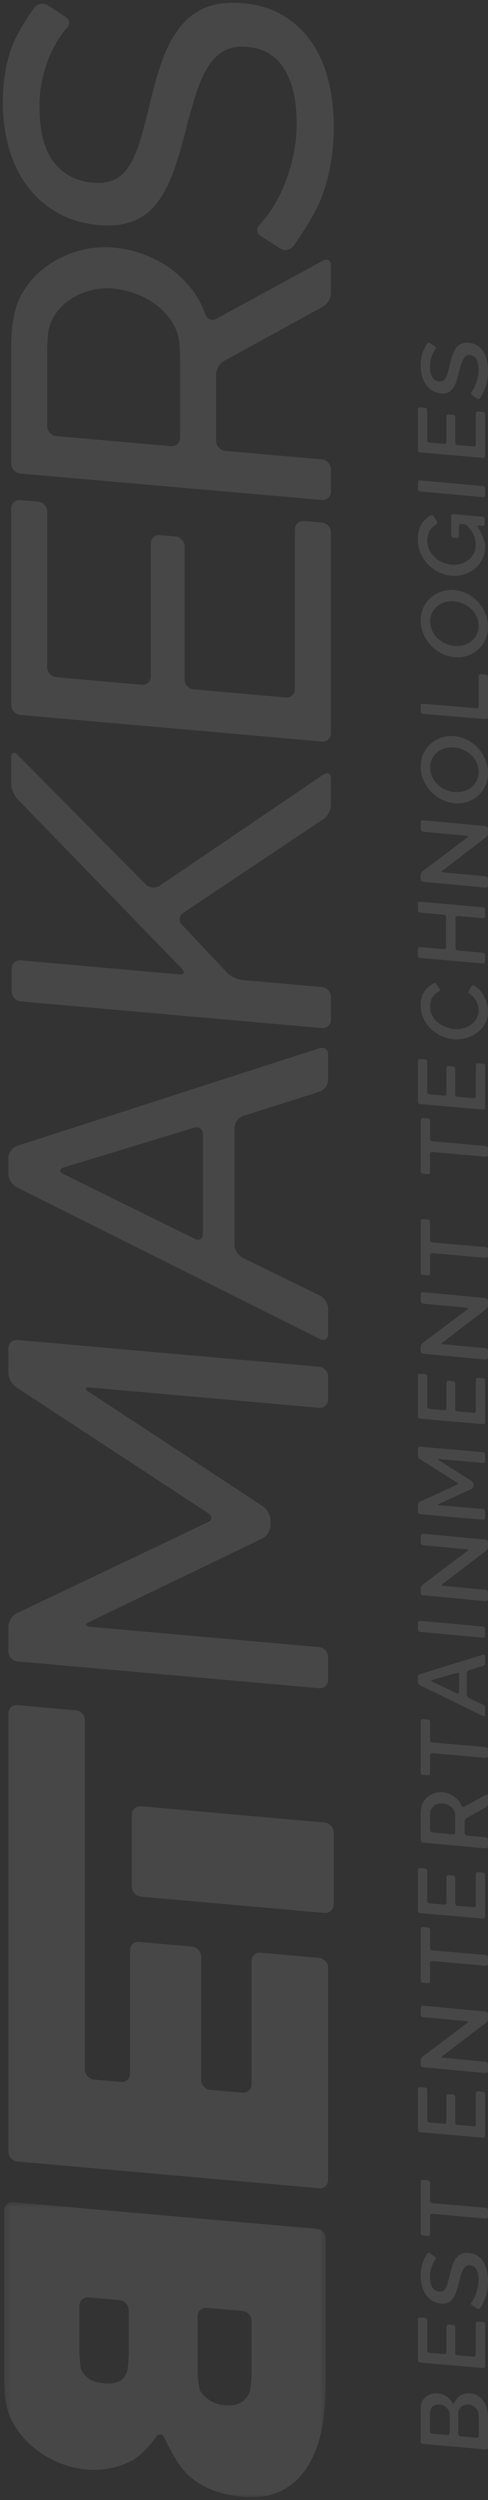 <?xml version="1.0" encoding="UTF-8"?>
<svg width="87px" height="445px" viewBox="0 0 87 445" version="1.1" xmlns="http://www.w3.org/2000/svg" xmlns:xlink="http://www.w3.org/1999/xlink">
    <rect x="0" y="0" width="87" height="445" fill="#333333" stroke="none"/>
    <!-- Generator: sketchtool 56.3 (101010) - https://sketch.com -->
    <title>3C64E7F8-78DF-4B82-A536-10CBC610C5F8</title>
    <desc>Created with sketchtool.</desc>
    <defs>
        <polygon id="path-1" points="0 0.24 52.527 0.24 52.527 57.592 0 57.592"></polygon>
    </defs>
    <g id="Page-1" stroke="none" stroke-width="1" fill="none" fill-rule="evenodd" opacity="0.1">
        <g id="Home" transform="translate(-119, -2125)">
            <g id="services_we_provide" transform="translate(119, 1467)">
                <g id="logo_gray" transform="translate(0, 658)">
                    <g transform="translate(43.5, 222.5) rotate(-90) translate(-43.5, -222.5) translate(-179, 179)">
                        <path d="M195.904,58.5 C195.006,58.5 194.335,57.776 194.414,56.893 L198.033,16.032 C198.111,15.149 197.777,15.035 197.289,15.778 L176.887,46.871 C176.399,47.616 175.265,48.223 174.366,48.223 L173.487,48.223 C172.588,48.223 171.538,47.569 171.153,46.768 L156.285,15.881 C155.899,15.08 155.519,15.149 155.443,16.032 L151.822,56.893 C151.743,57.776 150.945,58.5 150.047,58.5 L145.996,58.5 C145.099,58.5 144.428,57.776 144.506,56.893 L149.271,3.105 C149.349,2.222 150.148,1.5 151.046,1.5 L155.503,1.5 C156.402,1.5 157.447,2.155 157.83,2.957 L174.052,37.051 C174.434,37.853 175.145,37.901 175.633,37.156 L198.108,2.852 C198.596,2.109 199.729,1.5 200.627,1.5 L205.004,1.5 C205.901,1.5 206.572,2.222 206.494,3.105 L201.73,56.893 C201.651,57.776 200.854,58.5 199.954,58.5 L195.904,58.5 Z" id="Fill-1" fill="#FEFEFE"></path>
                        <path d="M243.132,36.182 C244.022,36.182 244.539,35.488 244.282,34.638 L237.211,11.392 C236.954,10.545 236.421,10.5 236.028,11.297 L224.493,34.733 C224.102,35.53 224.511,36.182 225.402,36.182 L243.132,36.182 Z M233.69,2.943 C234.087,2.148 235.14,1.5 236.03,1.5 L238.921,1.5 C239.812,1.5 240.764,2.191 241.035,3.036 L258.427,56.964 C258.698,57.809 258.192,58.5 257.301,58.5 L252.799,58.5 C251.907,58.5 250.959,57.809 250.689,56.963 L246.359,43.339 C246.09,42.493 245.141,41.802 244.251,41.802 L223.456,41.802 C222.565,41.802 221.517,42.454 221.128,43.252 L214.383,57.051 C213.993,57.847 212.944,58.5 212.054,58.5 L207.55,58.5 C206.661,58.5 206.256,57.85 206.652,57.057 L233.69,2.943 Z" id="Fill-3" fill="#FEFEFE"></path>
                        <path d="M263.494,59 C262.597,59 261.927,58.276 262.006,57.393 L266.757,3.686 C266.833,2.803 267.631,2.081 268.528,2.081 L272.573,2.081 C273.469,2.081 274.139,2.803 274.061,3.686 L271.561,31.945 C271.484,32.828 271.944,33.042 272.582,32.421 L302.753,3.129 C303.393,2.509 304.649,2 305.546,2 L310.158,2 C311.055,2 311.269,2.512 310.637,3.14 L287.586,25.987 C286.953,26.615 286.843,27.73 287.342,28.467 L307.138,57.661 C307.638,58.397 307.312,59 306.415,59 L301.723,59 C300.826,59 299.689,58.394 299.194,57.655 L282.501,32.648 C282.006,31.908 281.072,31.804 280.422,32.415 L271.889,40.466 C271.241,41.079 270.646,42.302 270.568,43.185 L269.312,57.393 C269.233,58.276 268.436,59 267.538,59 L263.494,59 Z" id="Fill-5" fill="#FEFEFE"></path>
                        <path d="M350.781,52.576 C351.675,52.576 352.342,53.3 352.263,54.183 L351.981,57.393 C351.903,58.276 351.109,59 350.215,59 L314.488,59 C313.596,59 312.929,58.276 313.006,57.393 L317.746,3.605 C317.824,2.721 318.619,2 319.512,2 L354.51,2 C355.404,2 356.07,2.721 355.994,3.605 L355.709,6.816 C355.633,7.699 354.838,8.421 353.945,8.421 L326.223,8.421 C325.331,8.421 324.536,9.145 324.457,10.028 L323.114,25.28 C323.035,26.165 323.703,26.887 324.596,26.887 L348.275,26.887 C349.169,26.887 349.836,27.609 349.757,28.494 L349.509,31.302 C349.432,32.185 348.637,32.909 347.745,32.909 L324.065,32.909 C323.173,32.909 322.378,33.631 322.299,34.514 L320.85,50.971 C320.772,51.854 321.438,52.576 322.332,52.576 L350.781,52.576 Z" id="Fill-7" fill="#FEFEFE"></path>
                        <path d="M365.586,30.499 C365.508,31.382 366.171,32.105 367.058,32.105 L381.096,32.105 C381.984,32.105 383.432,32.024 384.312,31.926 C384.312,31.926 385.588,31.784 386.849,31.141 C388.111,30.5 389.216,29.631 390.169,28.532 C391.121,27.437 391.902,26.165 392.511,24.72 C393.118,23.274 393.489,21.777 393.626,20.223 C393.765,18.619 393.619,17.106 393.179,15.688 C392.743,14.271 392.103,13.011 391.262,11.915 C390.42,10.818 389.398,9.962 388.195,9.345 C386.99,8.73 385.902,8.607 385.902,8.607 C385.022,8.505 383.574,8.423 382.688,8.423 L369.13,8.423 C368.243,8.423 367.453,9.145 367.377,10.029 L365.586,30.499 Z M357.478,59 C356.591,59 355.928,58.276 356.006,57.393 L360.712,3.605 C360.791,2.722 361.58,2 362.466,2 L383.652,2 C384.538,2 385.986,2.078 386.868,2.175 C386.868,2.175 390.049,2.522 392.073,3.565 C394.097,4.609 395.795,6.001 397.169,7.74 C398.541,9.48 399.562,11.433 400.228,13.6 C400.893,15.768 401.129,17.976 400.933,20.223 C400.76,22.203 400.312,24.117 399.588,25.964 C398.864,27.81 397.915,29.483 396.739,30.982 C395.564,32.481 394.193,33.766 392.629,34.835 C391.062,35.906 389.008,36.63 389.008,36.63 C388.172,36.923 387.835,37.8 388.257,38.579 L398.616,57.584 C399.04,58.363 398.662,59 397.776,59 L392.81,59 C391.922,59 390.848,58.363 390.422,57.585 L380.754,39.943 C380.329,39.165 379.253,38.528 378.366,38.528 L366.496,38.528 C365.609,38.528 364.82,39.25 364.743,40.133 L363.232,57.393 C363.154,58.276 362.365,59 361.479,59 L357.478,59 Z" id="Fill-9" fill="#FEFEFE"></path>
                        <path d="M441.973,11.716 C441.483,12.469 440.589,12.543 439.987,11.883 C439.987,11.883 439.714,11.586 438.706,10.877 C437.699,10.171 436.551,9.528 435.264,8.958 C433.978,8.385 432.561,7.923 431.016,7.569 C429.469,7.215 427.842,7.037 426.132,7.037 C421.696,7.037 418.377,7.883 416.175,9.57 C413.972,11.259 412.746,13.573 412.492,16.516 C412.359,18.096 412.539,19.404 413.037,20.438 C413.537,21.473 414.382,22.36 415.576,23.094 C416.767,23.83 418.276,24.471 420.1,25.014 C421.923,25.56 424.092,26.131 426.607,26.731 C429.489,27.385 432.082,28.134 434.388,28.978 C436.693,29.823 438.634,30.871 440.211,32.125 C441.786,33.378 442.939,34.903 443.665,36.701 C444.394,38.497 444.645,40.704 444.421,43.319 C444.182,46.098 443.44,48.508 442.196,50.551 C440.951,52.594 439.351,54.283 437.392,55.617 C435.436,56.953 433.173,57.934 430.607,58.558 C428.042,59.184 425.289,59.5 422.352,59.5 C417.969,59.5 413.874,58.804 410.065,57.414 C406.257,56.025 401.19,52.29 401.19,52.29 C400.475,51.76 400.283,50.709 400.769,49.954 L402.986,46.49 C403.47,45.735 404.377,45.641 405.001,46.282 C405.001,46.282 405.672,46.969 406.956,47.896 C408.238,48.823 409.715,49.653 411.391,50.388 C413.063,51.123 414.883,51.724 416.848,52.185 C418.811,52.649 420.887,52.879 423.079,52.879 C427.14,52.879 430.356,52.145 432.727,50.673 C435.098,49.201 436.409,46.995 436.662,44.055 C436.801,42.421 436.56,41.046 435.934,39.927 C435.309,38.813 434.335,37.844 433.016,37.027 C431.696,36.21 430.035,35.488 428.032,34.861 C426.029,34.236 423.745,33.595 421.182,32.941 C418.358,32.233 415.885,31.469 413.766,30.653 C411.643,29.836 409.897,28.855 408.526,27.712 C407.154,26.567 406.165,25.179 405.559,23.544 C404.95,21.91 404.744,19.947 404.94,17.66 C405.178,14.882 405.896,12.43 407.096,10.305 C408.291,8.182 409.863,6.382 411.805,4.913 C413.747,3.441 416.007,2.339 418.583,1.603 C421.157,0.868 423.914,0.5 426.854,0.5 C430.701,0.5 434.122,1.099 437.119,2.298 C440.115,3.496 443.663,6.147 443.663,6.147 C444.377,6.681 444.561,7.734 444.073,8.488 L441.973,11.716 Z" id="Fill-11" fill="#FEFEFE"></path>
                        <g id="Group-15" transform="translate(0.5, 0.5)">
                            <mask id="mask-2" fill="white">
                                <use xlink:href="#path-1"></use>
                            </mask>
                            <g id="Clip-14"></g>
                            <path d="M17.399,43.129 C18.216,43.943 18.967,44.072 18.967,44.072 C19.847,44.222 21.299,44.345 22.192,44.345 L31.4,44.345 C32.294,44.345 33.089,43.618 33.168,42.73 L33.725,36.343 C33.804,35.454 33.136,34.728 32.244,34.728 L22.467,34.728 C21.575,34.728 20.128,34.881 19.256,35.069 C19.256,35.069 18.646,35.201 17.806,36.147 C16.97,37.086 16.488,38.258 16.367,39.657 C16.235,41.171 16.577,42.326 17.399,43.129 L17.399,43.129 Z M26.091,13.652 C25.198,13.652 23.748,13.773 22.866,13.922 C22.866,13.922 22.526,13.979 21.71,14.657 C20.896,15.334 20.42,16.453 20.284,18.009 C20.128,19.784 20.472,20.974 21.309,21.567 C22.145,22.157 22.576,22.219 22.576,22.219 C23.46,22.345 24.915,22.446 25.808,22.446 L33.32,22.446 C34.212,22.446 35.007,21.72 35.086,20.831 L35.573,15.265 C35.65,14.377 34.983,13.652 34.09,13.652 L26.091,13.652 Z M3.783,33.235 C5.91,30.842 10.544,28.832 10.544,28.832 C11.362,28.478 11.429,27.777 10.689,27.274 C10.689,27.274 7.491,25.101 6.328,22.657 C5.168,20.206 4.707,17.636 4.942,14.939 C5.102,13.112 5.572,11.317 6.344,9.567 C7.116,7.814 8.132,6.256 9.384,4.881 C10.637,3.508 12.107,2.395 13.801,1.528 C15.494,0.667 17.722,0.419 17.722,0.419 C18.61,0.32 20.067,0.24 20.959,0.24 L51.037,0.24 C51.93,0.24 52.597,0.966 52.521,1.855 L47.778,55.975 C47.701,56.865 46.908,57.592 46.014,57.592 L21.031,57.592 C20.137,57.592 18.677,57.554 17.785,57.507 C17.785,57.507 13.97,57.308 11.514,56.745 C9.054,56.178 6.934,55.304 5.149,54.121 C3.367,52.937 2.017,51.412 1.1,49.558 C0.186,47.691 -0.159,45.477 0.067,42.892 C0.421,38.849 1.661,35.634 3.783,33.235 L3.783,33.235 Z" id="Fill-13" fill="#FEFEFE" mask="url(#mask-2)"></path>
                        </g>
                        <path d="M138.805,15.143 C139.699,15.143 140.495,14.419 140.572,13.536 L141.494,3.107 C141.573,2.222 140.904,1.5 140.009,1.5 L102.297,1.5 L99.043,1.5 L94.321,1.5 L91.066,1.5 L62.025,1.5 C61.131,1.5 60.333,2.222 60.257,3.107 L55.506,56.893 C55.43,57.776 56.097,58.5 56.991,58.5 L94.741,58.5 C95.636,58.5 96.433,57.776 96.51,56.893 L97.431,46.457 C97.51,45.574 96.842,44.851 95.946,44.851 L73.998,44.851 C73.102,44.851 72.434,44.129 72.513,43.246 L73.022,37.467 C73.101,36.583 73.897,35.86 74.791,35.86 L96.741,35.86 C97.635,35.86 98.43,35.137 98.509,34.254 L99.346,24.785 C99.423,23.901 98.756,23.179 97.861,23.179 L75.911,23.179 C75.017,23.179 74.348,22.456 74.425,21.572 L74.852,16.748 C74.929,15.865 75.725,15.143 76.621,15.143 L138.805,15.143 Z" id="Fill-16" fill="#FEFEFE"></path>
                        <path d="M109.205,23.5 C108.293,23.5 107.482,24.234 107.404,25.131 L104.506,57.867 C104.426,58.764 105.107,59.5 106.019,59.5 L118.795,59.5 C119.707,59.5 120.518,58.764 120.597,57.867 L123.494,25.131 C123.574,24.234 122.893,23.5 121.981,23.5 L109.205,23.5 Z" id="Fill-18" fill="#FEFEFE"></path>
                        <path d="M17.008,83.552 C17.032,83.304 17.008,83.067 16.94,82.842 C16.875,82.616 16.776,82.419 16.646,82.25 C16.515,82.081 16.35,81.946 16.15,81.844 C15.948,81.743 15.893,81.737 15.893,81.737 C15.668,81.713 15.298,81.694 15.071,81.694 L11.813,81.694 C11.586,81.694 11.384,81.874 11.363,82.092 L11.104,84.963 C11.085,85.181 11.254,85.36 11.48,85.36 L14.618,85.36 C14.846,85.36 15.215,85.342 15.441,85.322 C15.441,85.322 15.528,85.312 15.758,85.218 C15.987,85.121 16.191,84.991 16.37,84.828 C16.547,84.665 16.693,84.473 16.805,84.253 C16.918,84.033 16.985,83.801 17.008,83.552 L17.008,83.552 Z M12.268,76.638 C12.042,76.638 11.84,76.819 11.821,77.037 L11.574,79.774 C11.554,79.994 11.722,80.172 11.949,80.172 L14.721,80.172 C14.948,80.172 15.317,80.156 15.543,80.133 C15.543,80.133 15.604,80.126 15.817,80.036 C16.028,79.946 16.219,79.825 16.39,79.672 C16.56,79.522 16.699,79.339 16.806,79.123 C16.914,78.909 16.978,78.672 17.001,78.414 C17.048,77.895 16.934,77.471 16.662,77.137 C16.389,76.804 15.958,76.719 15.958,76.719 C15.737,76.675 15.369,76.638 15.144,76.638 L12.268,76.638 Z M18.983,83.907 C18.939,84.393 18.797,84.825 18.56,85.208 C18.321,85.591 18.019,85.917 17.651,86.18 C17.283,86.446 16.861,86.648 16.383,86.789 C15.905,86.93 15.292,86.973 15.292,86.973 C15.067,86.987 14.696,87 14.471,87 L9.378,87 C9.153,87 8.981,86.821 9.002,86.603 L10.014,75.399 C10.034,75.18 10.236,75 10.462,75 L16.024,75 C16.251,75 16.62,75.02 16.847,75.045 C16.847,75.045 17.248,75.089 17.583,75.269 C17.916,75.449 18.189,75.683 18.407,75.971 C18.625,76.258 18.787,76.586 18.887,76.951 C18.987,77.317 19.021,77.686 18.987,78.06 C18.934,78.645 18.73,79.193 18.375,79.708 C18.02,80.22 17.308,80.642 17.308,80.642 C17.114,80.756 17.123,80.926 17.327,81.022 C17.327,81.022 18.176,81.419 18.541,81.954 C18.905,82.49 19.051,83.14 18.983,83.907 L18.983,83.907 Z" id="Fill-20" fill="#FEFEFE"></path>
                        <path d="M31.389,84.827 C31.608,84.827 31.77,85.007 31.752,85.225 L31.675,86.103 C31.655,86.323 31.462,86.5 31.244,86.5 L23.864,86.5 C23.647,86.5 23.483,86.323 23.501,86.103 L24.476,74.899 C24.494,74.68 24.689,74.5 24.906,74.5 L32.136,74.5 C32.354,74.5 32.518,74.68 32.498,74.899 L32.421,75.775 C32.403,75.993 32.209,76.172 31.992,76.172 L26.64,76.172 C26.422,76.172 26.229,76.352 26.209,76.572 L25.982,79.189 C25.963,79.408 26.125,79.587 26.345,79.587 L30.872,79.587 C31.09,79.587 31.252,79.767 31.234,79.985 L31.167,80.761 C31.147,80.981 30.953,81.159 30.735,81.159 L26.208,81.159 C25.989,81.159 25.795,81.339 25.775,81.559 L25.528,84.429 C25.508,84.648 25.671,84.827 25.889,84.827 L31.389,84.827 Z" id="Fill-22" fill="#FEFEFE"></path>
                        <path d="M43.327,77.529 C43.201,77.712 42.977,77.745 42.827,77.607 L42.613,77.468 C42.398,77.33 42.143,77.199 41.848,77.078 C41.553,76.956 41.227,76.856 40.868,76.778 C40.509,76.701 40.137,76.662 39.752,76.662 C38.899,76.662 38.258,76.806 37.829,77.094 C37.399,77.382 37.161,77.781 37.111,78.291 C37.084,78.579 37.125,78.814 37.233,78.997 C37.342,79.18 37.523,79.341 37.773,79.479 C38.024,79.618 38.344,79.74 38.728,79.845 C39.116,79.95 39.568,80.064 40.084,80.186 C40.721,80.328 41.29,80.49 41.794,80.668 C42.302,80.845 42.724,81.061 43.059,81.316 C43.395,81.571 43.644,81.884 43.806,82.255 C43.97,82.626 44.027,83.078 43.978,83.609 C43.92,84.208 43.748,84.723 43.461,85.155 C43.173,85.587 42.802,85.939 42.351,86.211 C41.899,86.482 41.384,86.681 40.808,86.809 C40.231,86.936 39.617,87 38.97,87 C37.995,87 37.069,86.864 36.189,86.593 C35.306,86.321 34.194,85.625 34.194,85.625 C34,85.504 33.941,85.253 34.065,85.071 L34.688,84.143 C34.811,83.96 35.051,83.931 35.224,84.079 C35.224,84.079 35.264,84.114 35.542,84.291 C35.82,84.468 36.147,84.632 36.522,84.781 C36.899,84.931 37.309,85.058 37.757,85.163 C38.203,85.269 38.671,85.321 39.165,85.321 C39.958,85.321 40.583,85.194 41.041,84.939 C41.496,84.684 41.748,84.307 41.794,83.809 C41.823,83.51 41.766,83.26 41.622,83.061 C41.48,82.861 41.264,82.687 40.979,82.537 C40.692,82.388 40.339,82.252 39.917,82.13 C39.497,82.008 39.018,81.881 38.477,81.748 C37.854,81.593 37.315,81.429 36.856,81.258 C36.399,81.086 36.024,80.878 35.736,80.634 C35.446,80.391 35.236,80.105 35.104,79.778 C34.976,79.452 34.929,79.055 34.974,78.59 C35.03,78.014 35.198,77.5 35.48,77.053 C35.764,76.604 36.126,76.227 36.571,75.922 C37.013,75.618 37.524,75.388 38.104,75.233 C38.683,75.076 39.303,75 39.965,75 C40.829,75 41.614,75.127 42.324,75.382 C43.032,75.637 43.808,76.114 43.808,76.114 C44.003,76.231 44.059,76.478 43.932,76.661 L43.327,77.529 Z" id="Fill-24" fill="#FEFEFE"></path>
                        <path d="M56.921,76.275 C56.901,76.493 56.707,76.672 56.487,76.672 L53.292,76.672 C53.071,76.672 52.875,76.852 52.856,77.071 L52.021,86.603 C52.002,86.821 51.806,87 51.588,87 L50.475,87 C50.254,87 50.089,86.821 50.109,86.603 L50.944,77.071 C50.963,76.852 50.799,76.672 50.58,76.672 L47.367,76.672 C47.145,76.672 46.982,76.493 47.002,76.275 L47.078,75.399 C47.098,75.18 47.294,75 47.512,75 L56.633,75 C56.853,75 57.017,75.18 56.999,75.399 L56.921,76.275 Z" id="Fill-26" fill="#FEFEFE"></path>
                        <path d="M79.023,78.873 C78.886,78.696 78.757,78.728 78.737,78.948 L78.022,86.601 C78.002,86.821 77.795,87 77.559,87 L76.391,87 C76.158,87 75.983,86.821 76.001,86.601 L77.049,75.399 C77.069,75.18 77.278,75 77.512,75 L78.246,75 C78.482,75 78.784,75.146 78.919,75.327 L84.944,83.327 C85.079,83.507 85.205,83.475 85.226,83.255 L85.958,75.415 C85.979,75.197 86.188,75.017 86.423,75.017 L87.609,75.017 C87.844,75.017 88.018,75.197 87.999,75.415 L86.952,86.601 C86.934,86.821 86.725,87 86.491,87 L85.664,87 C85.431,87 85.127,86.854 84.99,86.675 L79.023,78.873 Z" id="Fill-28" fill="#FEFEFE"></path>
                        <path d="M101.921,76.275 C101.901,76.493 101.707,76.672 101.487,76.672 L98.292,76.672 C98.071,76.672 97.877,76.852 97.857,77.071 L97.021,86.603 C97.004,86.821 96.808,87 96.587,87 L95.475,87 C95.254,87 95.091,86.821 95.109,86.603 L95.946,77.071 C95.964,76.852 95.799,76.672 95.58,76.672 L92.367,76.672 C92.147,76.672 91.982,76.493 92.002,76.275 L92.078,75.399 C92.098,75.18 92.294,75 92.514,75 L101.633,75 C101.853,75 102.017,75.18 101.999,75.399 L101.921,76.275 Z" id="Fill-30" fill="#FEFEFE"></path>
                        <path d="M111.389,84.827 C111.608,84.827 111.77,85.007 111.752,85.225 L111.675,86.103 C111.656,86.323 111.463,86.5 111.244,86.5 L103.863,86.5 C103.647,86.5 103.484,86.323 103.501,86.103 L104.476,74.899 C104.494,74.68 104.689,74.5 104.907,74.5 L112.136,74.5 C112.354,74.5 112.518,74.68 112.498,74.899 L112.421,75.775 C112.403,75.993 112.209,76.172 111.992,76.172 L106.64,76.172 C106.423,76.172 106.23,76.352 106.21,76.572 L105.982,79.189 C105.963,79.408 106.126,79.587 106.345,79.587 L110.873,79.587 C111.09,79.587 111.252,79.767 111.235,79.985 L111.167,80.761 C111.147,80.981 110.953,81.159 110.736,81.159 L106.207,81.159 C105.991,81.159 105.795,81.339 105.777,81.559 L105.528,84.429 C105.508,84.648 105.67,84.827 105.889,84.827 L111.389,84.827 Z" id="Fill-32" fill="#FEFEFE"></path>
                        <path d="M72.389,84.827 C72.608,84.827 72.77,85.007 72.752,85.225 L72.675,86.103 C72.655,86.323 72.462,86.5 72.244,86.5 L64.864,86.5 C64.647,86.5 64.483,86.323 64.501,86.103 L65.476,74.899 C65.494,74.68 65.689,74.5 65.907,74.5 L73.136,74.5 C73.354,74.5 73.518,74.68 73.498,74.899 L73.421,75.775 C73.403,75.993 73.209,76.172 72.992,76.172 L67.64,76.172 C67.423,76.172 67.23,76.352 67.21,76.572 L66.982,79.189 C66.963,79.408 67.125,79.587 67.345,79.587 L71.873,79.587 C72.09,79.587 72.252,79.767 72.235,79.985 L72.167,80.761 C72.147,80.981 71.953,81.159 71.736,81.159 L67.208,81.159 C66.989,81.159 66.795,81.339 66.777,81.559 L66.528,84.429 C66.508,84.648 66.671,84.827 66.889,84.827 L72.389,84.827 Z" id="Fill-34" fill="#FEFEFE"></path>
                        <path d="M118.498,80.754 C118.479,80.972 118.65,81.151 118.877,81.151 L121.489,81.151 C121.717,81.151 122.089,81.132 122.315,81.107 C122.315,81.107 122.444,81.092 122.681,80.973 C122.921,80.855 123.132,80.693 123.316,80.485 C123.499,80.275 123.648,80.035 123.766,79.766 C123.886,79.494 123.958,79.207 123.986,78.904 C124.013,78.6 123.984,78.313 123.896,78.041 C123.81,77.772 123.686,77.535 123.524,77.331 C123.36,77.13 123.162,76.968 122.934,76.851 C122.704,76.732 122.615,76.723 122.615,76.723 C122.39,76.694 122.017,76.673 121.79,76.673 L119.283,76.673 C119.057,76.673 118.853,76.852 118.833,77.072 L118.498,80.754 Z M116.38,87 C116.152,87 115.982,86.821 116.001,86.601 L117.019,75.399 C117.04,75.18 117.243,75 117.471,75 L122.064,75 C122.293,75 122.665,75.021 122.892,75.044 C122.892,75.044 123.548,75.113 124.003,75.337 C124.455,75.562 124.835,75.858 125.143,76.224 C125.447,76.592 125.675,77.008 125.827,77.476 C125.976,77.944 126.029,78.42 125.985,78.904 C125.948,79.31 125.855,79.699 125.706,80.07 C125.554,80.441 125.358,80.785 125.118,81.1 C124.879,81.417 124.599,81.69 124.272,81.92 C123.949,82.151 123.608,82.286 123.608,82.286 C123.398,82.368 123.313,82.596 123.42,82.789 L125.546,86.648 C125.654,86.841 125.555,87 125.327,87 L123.927,87 C123.7,87 123.424,86.841 123.317,86.649 L121.387,83.177 C121.277,82.985 121.003,82.825 120.775,82.825 L118.725,82.825 C118.497,82.825 118.293,83.006 118.274,83.224 L117.967,86.601 C117.948,86.821 117.745,87 117.517,87 L116.38,87 Z" id="Fill-36" fill="#FEFEFE"></path>
                        <path d="M138.921,76.275 C138.901,76.493 138.707,76.672 138.487,76.672 L135.292,76.672 C135.071,76.672 134.877,76.852 134.857,77.071 L134.021,86.603 C134.004,86.821 133.808,87 133.587,87 L132.475,87 C132.254,87 132.091,86.821 132.109,86.603 L132.946,77.071 C132.964,76.852 132.799,76.672 132.58,76.672 L129.367,76.672 C129.147,76.672 128.982,76.493 129.002,76.275 L129.078,75.399 C129.098,75.18 129.294,75 129.514,75 L138.633,75 C138.853,75 139.017,75.18 138.999,75.399 L138.921,76.275 Z" id="Fill-38" fill="#FEFEFE"></path>
                        <path d="M146.949,81.835 C147.169,81.835 147.301,81.663 147.24,81.452 L145.974,77.063 C145.914,76.854 145.787,76.842 145.69,77.042 L143.571,81.475 C143.478,81.673 143.58,81.835 143.801,81.835 L146.949,81.835 Z M145.046,74.861 C145.142,74.662 145.402,74.5 145.623,74.5 L146.488,74.5 C146.709,74.5 146.943,74.672 147.009,74.882 L150.483,86.118 C150.548,86.328 150.42,86.5 150.199,86.5 L148.993,86.5 C148.773,86.5 148.54,86.327 148.476,86.117 L147.718,83.62 C147.654,83.41 147.422,83.237 147.2,83.237 L143.339,83.237 C143.117,83.237 142.859,83.4 142.765,83.599 L141.559,86.139 C141.465,86.337 141.207,86.5 140.985,86.5 L139.763,86.5 C139.542,86.5 139.44,86.338 139.536,86.141 L145.046,74.861 Z" id="Fill-40" fill="#FEFEFE"></path>
                        <path d="M153.882,86.5 C153.654,86.5 153.484,86.321 153.501,86.103 L154.524,74.9 C154.544,74.68 154.749,74.5 154.978,74.5 L156.118,74.5 C156.348,74.5 156.519,74.68 156.498,74.9 L155.476,86.103 C155.457,86.321 155.254,86.5 155.023,86.5 L153.882,86.5 Z" id="Fill-42" fill="#FEFEFE"></path>
                        <path d="M163.023,78.873 C162.886,78.696 162.757,78.728 162.737,78.948 L162.022,86.601 C162.002,86.821 161.795,87 161.559,87 L160.391,87 C160.158,87 159.983,86.821 160.001,86.601 L161.049,75.399 C161.069,75.18 161.278,75 161.512,75 L162.246,75 C162.482,75 162.784,75.146 162.919,75.327 L168.944,83.327 C169.079,83.507 169.205,83.475 169.226,83.255 L169.958,75.415 C169.979,75.197 170.188,75.017 170.423,75.017 L171.609,75.017 C171.844,75.017 172.018,75.197 171.999,75.415 L170.952,86.601 C170.934,86.821 170.725,87 170.491,87 L169.664,87 C169.431,87 169.127,86.854 168.99,86.675 L163.023,78.873 Z" id="Fill-44" fill="#FEFEFE"></path>
                        <path d="M184.969,86.5 C184.75,86.5 184.587,86.321 184.603,86.103 L185.292,78.262 C185.31,78.044 185.231,78.017 185.112,78.201 L181.397,84.066 C181.278,84.252 181.002,84.404 180.782,84.404 L180.532,84.404 C180.312,84.404 180.059,84.241 179.966,84.042 L177.286,78.227 C177.193,78.027 177.103,78.044 177.083,78.262 L176.397,86.103 C176.378,86.321 176.184,86.5 175.962,86.5 L174.867,86.5 C174.648,86.5 174.483,86.321 174.501,86.103 L175.483,74.9 C175.503,74.68 175.699,74.5 175.919,74.5 L177.15,74.5 C177.37,74.5 177.623,74.665 177.714,74.865 L180.717,81.473 C180.809,81.672 180.978,81.685 181.095,81.499 L185.29,74.839 C185.407,74.654 185.682,74.5 185.902,74.5 L187.133,74.5 C187.353,74.5 187.518,74.68 187.498,74.9 L186.517,86.103 C186.499,86.321 186.303,86.5 186.083,86.5 L184.969,86.5 Z" id="Fill-46" fill="#FEFEFE"></path>
                        <path d="M199.389,84.827 C199.607,84.827 199.77,85.007 199.752,85.225 L199.675,86.103 C199.656,86.323 199.463,86.5 199.244,86.5 L191.863,86.5 C191.647,86.5 191.484,86.323 191.501,86.103 L192.476,74.899 C192.494,74.68 192.689,74.5 192.907,74.5 L200.136,74.5 C200.354,74.5 200.518,74.68 200.498,74.899 L200.421,75.775 C200.403,75.993 200.209,76.172 199.992,76.172 L194.64,76.172 C194.423,76.172 194.23,76.352 194.21,76.572 L193.982,79.189 C193.963,79.408 194.126,79.587 194.345,79.587 L198.873,79.587 C199.09,79.587 199.252,79.767 199.235,79.985 L199.167,80.761 C199.147,80.981 198.953,81.159 198.736,81.159 L194.207,81.159 C193.991,81.159 193.795,81.339 193.777,81.559 L193.528,84.429 C193.508,84.648 193.67,84.827 193.889,84.827 L199.389,84.827 Z" id="Fill-48" fill="#FEFEFE"></path>
                        <path d="M206.023,78.873 C205.886,78.696 205.757,78.728 205.737,78.948 L205.022,86.601 C205.002,86.821 204.795,87 204.559,87 L203.391,87 C203.158,87 202.983,86.821 203.001,86.601 L204.049,75.399 C204.069,75.18 204.278,75 204.512,75 L205.246,75 C205.482,75 205.784,75.146 205.919,75.327 L211.944,83.327 C212.079,83.507 212.205,83.475 212.226,83.255 L212.958,75.415 C212.979,75.197 213.188,75.017 213.423,75.017 L214.609,75.017 C214.844,75.017 215.018,75.197 214.999,75.415 L213.952,86.601 C213.934,86.821 213.725,87 213.491,87 L212.664,87 C212.431,87 212.127,86.854 211.99,86.675 L206.023,78.873 Z" id="Fill-50" fill="#FEFEFE"></path>
                        <path d="M227.921,76.275 C227.901,76.493 227.707,76.672 227.487,76.672 L224.292,76.672 C224.071,76.672 223.877,76.852 223.857,77.071 L223.021,86.603 C223.004,86.821 222.808,87 222.587,87 L221.475,87 C221.254,87 221.091,86.821 221.109,86.603 L221.946,77.071 C221.964,76.852 221.799,76.672 221.58,76.672 L218.367,76.672 C218.147,76.672 217.982,76.493 218.002,76.275 L218.078,75.399 C218.098,75.18 218.294,75 218.514,75 L227.633,75 C227.853,75 228.017,75.18 227.999,75.399 L227.921,76.275 Z" id="Fill-52" fill="#FEFEFE"></path>
                        <path d="M245.921,76.275 C245.901,76.493 245.707,76.672 245.487,76.672 L242.292,76.672 C242.071,76.672 241.877,76.852 241.857,77.071 L241.021,86.603 C241.004,86.821 240.808,87 240.587,87 L239.475,87 C239.254,87 239.091,86.821 239.109,86.603 L239.946,77.071 C239.964,76.852 239.799,76.672 239.58,76.672 L236.367,76.672 C236.147,76.672 235.982,76.493 236.002,76.275 L236.078,75.399 C236.098,75.18 236.294,75 236.514,75 L245.633,75 C245.853,75 246.017,75.18 245.999,75.399 L245.921,76.275 Z" id="Fill-54" fill="#FEFEFE"></path>
                        <path d="M255.389,84.827 C255.607,84.827 255.77,85.007 255.752,85.225 L255.675,86.103 C255.656,86.323 255.463,86.5 255.244,86.5 L247.863,86.5 C247.647,86.5 247.484,86.323 247.501,86.103 L248.476,74.899 C248.494,74.68 248.689,74.5 248.907,74.5 L256.136,74.5 C256.354,74.5 256.518,74.68 256.498,74.899 L256.421,75.775 C256.403,75.993 256.209,76.172 255.992,76.172 L250.64,76.172 C250.423,76.172 250.23,76.352 250.21,76.572 L249.982,79.189 C249.963,79.408 250.126,79.587 250.345,79.587 L254.873,79.587 C255.09,79.587 255.252,79.767 255.235,79.985 L255.167,80.761 C255.147,80.981 254.953,81.159 254.736,81.159 L250.207,81.159 C249.991,81.159 249.795,81.339 249.777,81.559 L249.528,84.429 C249.508,84.648 249.67,84.827 249.889,84.827 L255.389,84.827 Z" id="Fill-56" fill="#FEFEFE"></path>
                        <path d="M260.023,80.899 C260.083,80.188 260.266,79.481 260.57,78.776 C260.876,78.069 261.29,77.437 261.812,76.876 C262.334,76.314 262.951,75.861 263.664,75.517 C264.379,75.172 265.168,75 266.032,75 C267.068,75 267.935,75.24 268.632,75.718 C269.329,76.194 269.945,77.248 269.945,77.248 C270.053,77.433 269.998,77.679 269.822,77.796 L268.968,78.357 C268.792,78.473 268.576,78.407 268.486,78.211 C268.486,78.211 268.35,77.912 268.147,77.666 C267.944,77.422 267.714,77.228 267.458,77.083 C267.204,76.939 266.935,76.836 266.651,76.775 C266.368,76.714 266.093,76.683 265.826,76.683 C265.227,76.683 264.694,76.81 264.224,77.058 C263.755,77.308 263.35,77.639 263.01,78.05 C262.672,78.461 262.404,78.922 262.206,79.433 C262.007,79.945 261.887,80.456 261.844,80.966 C261.796,81.545 261.839,82.094 261.978,82.616 C262.115,83.138 262.332,83.599 262.621,83.999 C262.914,84.4 263.276,84.718 263.703,84.957 C264.132,85.197 264.614,85.317 265.148,85.317 C265.426,85.317 265.715,85.279 266.013,85.209 C266.314,85.136 266.607,85.02 266.895,84.859 C267.178,84.696 267.447,84.493 267.697,84.249 C267.948,84.005 268.136,83.699 268.136,83.699 C268.249,83.516 268.486,83.459 268.665,83.57 L269.432,84.048 C269.611,84.159 269.665,84.4 269.555,84.582 C269.555,84.582 269.247,85.086 268.888,85.425 C268.528,85.763 268.131,86.049 267.694,86.282 C267.259,86.515 266.802,86.694 266.328,86.817 C265.853,86.939 265.392,87 264.944,87 C264.141,87 263.424,86.822 262.791,86.467 C262.159,86.11 261.626,85.646 261.194,85.074 C260.762,84.503 260.442,83.852 260.236,83.125 C260.031,82.396 259.959,81.656 260.023,80.899" id="Fill-58" fill="#FEFEFE"></path>
                        <path d="M284.128,74.5 C284.351,74.5 284.517,74.68 284.499,74.899 L283.504,86.101 C283.485,86.321 283.286,86.5 283.063,86.5 L281.934,86.5 C281.712,86.5 281.545,86.321 281.564,86.101 L281.963,81.608 C281.983,81.39 281.817,81.21 281.594,81.21 L276.263,81.21 C276.04,81.21 275.841,81.39 275.821,81.608 L275.423,86.101 C275.404,86.321 275.207,86.5 274.984,86.5 L273.871,86.5 C273.65,86.5 273.484,86.321 273.501,86.101 L274.498,74.899 C274.516,74.68 274.715,74.5 274.938,74.5 L276.049,74.5 C276.272,74.5 276.437,74.68 276.417,74.899 L276.043,79.121 C276.024,79.341 276.19,79.518 276.413,79.518 L281.744,79.518 C281.967,79.518 282.166,79.341 282.184,79.121 L282.559,74.899 C282.579,74.68 282.777,74.5 283,74.5 L284.128,74.5 Z" id="Fill-60" fill="#FEFEFE"></path>
                        <path d="M290.023,78.873 C289.886,78.696 289.757,78.728 289.737,78.948 L289.022,86.601 C289.002,86.821 288.795,87 288.559,87 L287.391,87 C287.158,87 286.983,86.821 287.001,86.601 L288.049,75.399 C288.069,75.18 288.278,75 288.512,75 L289.246,75 C289.482,75 289.784,75.146 289.919,75.327 L295.944,83.327 C296.079,83.507 296.205,83.475 296.226,83.255 L296.958,75.415 C296.979,75.197 297.188,75.017 297.423,75.017 L298.609,75.017 C298.844,75.017 299.018,75.197 298.999,75.415 L297.952,86.601 C297.934,86.821 297.725,87 297.491,87 L296.664,87 C296.431,87 296.127,86.854 295.99,86.675 L290.023,78.873 Z" id="Fill-62" fill="#FEFEFE"></path>
                        <path d="M304.026,81.001 C303.975,81.555 304.017,82.095 304.159,82.618 C304.297,83.14 304.521,83.601 304.829,84.001 C305.136,84.401 305.525,84.721 305.995,84.959 C306.464,85.197 307.002,85.316 307.611,85.316 C308.244,85.316 308.813,85.193 309.323,84.943 C309.832,84.693 310.273,84.362 310.651,83.951 C311.029,83.54 311.328,83.079 311.552,82.568 C311.774,82.056 311.909,81.534 311.959,81.001 C312.01,80.434 311.966,79.892 311.827,79.376 C311.687,78.859 311.463,78.403 311.154,78.009 C310.846,77.614 310.46,77.297 309.996,77.059 C309.532,76.82 309.002,76.699 308.405,76.699 C307.775,76.699 307.201,76.825 306.686,77.075 C306.173,77.325 305.727,77.65 305.35,78.05 C304.972,78.45 304.671,78.909 304.442,79.426 C304.213,79.941 304.074,80.467 304.026,81.001 M307.44,87 C306.55,87 305.756,86.832 305.056,86.493 C304.355,86.154 303.767,85.704 303.293,85.141 C302.82,84.582 302.472,83.94 302.251,83.218 C302.03,82.495 301.955,81.756 302.026,81.001 C302.099,80.212 302.318,79.456 302.691,78.734 C303.061,78.011 303.538,77.372 304.121,76.815 C304.705,76.261 305.378,75.82 306.138,75.492 C306.9,75.164 307.713,75 308.58,75 C309.47,75 310.264,75.175 310.961,75.525 C311.66,75.875 312.245,76.333 312.712,76.9 C313.183,77.467 313.525,78.109 313.746,78.825 C313.968,79.542 314.044,80.273 313.976,81.017 C313.902,81.806 313.685,82.562 313.319,83.284 C312.953,84.007 312.476,84.643 311.887,85.193 C311.299,85.743 310.625,86.18 309.862,86.51 C309.101,86.837 308.294,87 307.44,87" id="Fill-64" fill="#FEFEFE"></path>
                        <path d="M317.348,87 C317.14,87 316.985,86.821 317.001,86.603 L317.933,75.4 C317.952,75.18 318.138,75 318.347,75 L319.387,75 C319.597,75 319.752,75.18 319.733,75.4 L318.941,84.928 C318.923,85.148 319.078,85.327 319.287,85.327 L324.652,85.327 C324.861,85.327 325.017,85.506 324.998,85.725 L324.925,86.603 C324.909,86.821 324.723,87 324.514,87 L317.348,87 Z" id="Fill-66" fill="#FEFEFE"></path>
                        <path d="M330.026,81.001 C329.975,81.555 330.017,82.095 330.159,82.618 C330.297,83.14 330.521,83.601 330.829,84.001 C331.136,84.401 331.525,84.721 331.995,84.959 C332.464,85.197 333.002,85.316 333.611,85.316 C334.244,85.316 334.813,85.193 335.323,84.943 C335.832,84.693 336.273,84.362 336.651,83.951 C337.029,83.54 337.328,83.079 337.552,82.568 C337.774,82.056 337.909,81.534 337.959,81.001 C338.01,80.434 337.966,79.892 337.827,79.376 C337.687,78.859 337.463,78.403 337.154,78.009 C336.846,77.614 336.46,77.297 335.996,77.059 C335.532,76.82 335.002,76.699 334.405,76.699 C333.775,76.699 333.201,76.825 332.686,77.075 C332.173,77.325 331.727,77.65 331.35,78.05 C330.972,78.45 330.671,78.909 330.442,79.426 C330.213,79.941 330.074,80.467 330.026,81.001 M333.44,87 C332.55,87 331.756,86.832 331.056,86.493 C330.355,86.154 329.767,85.704 329.293,85.141 C328.82,84.582 328.472,83.94 328.251,83.218 C328.03,82.495 327.955,81.756 328.026,81.001 C328.099,80.212 328.318,79.456 328.691,78.734 C329.061,78.011 329.538,77.372 330.121,76.815 C330.705,76.261 331.378,75.82 332.138,75.492 C332.9,75.164 333.713,75 334.58,75 C335.47,75 336.264,75.175 336.961,75.525 C337.66,75.875 338.245,76.333 338.712,76.9 C339.183,77.467 339.525,78.109 339.746,78.825 C339.968,79.542 340.044,80.273 339.976,81.017 C339.902,81.806 339.685,82.562 339.319,83.284 C338.953,84.007 338.476,84.643 337.887,85.193 C337.299,85.743 336.625,86.18 335.862,86.51 C335.101,86.837 334.294,87 333.44,87" id="Fill-68" fill="#FEFEFE"></path>
                        <path d="M351.458,85.344 C351.478,85.129 351.342,85.051 351.154,85.172 C351.154,85.172 349.118,86.5 347.766,86.5 C346.946,86.5 346.196,86.338 345.523,86.01 C344.848,85.681 344.275,85.24 343.806,84.683 C343.336,84.129 342.988,83.483 342.761,82.751 C342.532,82.017 342.454,81.251 342.526,80.451 C342.6,79.65 342.818,78.89 343.177,78.167 C343.538,77.446 344.002,76.811 344.571,76.268 C345.142,75.722 345.799,75.293 346.544,74.975 C347.289,74.66 348.084,74.5 348.927,74.5 C350.104,74.5 351.072,74.736 351.826,75.208 C352.58,75.682 353.246,76.749 353.246,76.749 C353.363,76.933 353.305,77.185 353.119,77.306 L352.211,77.899 C352.027,78.019 351.78,77.967 351.666,77.781 C351.666,77.781 351.179,76.989 350.618,76.668 C350.058,76.346 349.425,76.183 348.721,76.183 C348.143,76.183 347.607,76.303 347.112,76.542 C346.616,76.782 346.183,77.099 345.812,77.493 C345.441,77.888 345.143,78.346 344.916,78.868 C344.688,79.39 344.549,79.933 344.499,80.501 C344.444,81.1 344.495,81.662 344.648,82.185 C344.804,82.707 345.039,83.162 345.355,83.55 C345.673,83.939 346.065,84.249 346.528,84.475 C346.993,84.703 347.509,84.817 348.074,84.817 C348.699,84.817 349.308,84.679 349.906,84.4 C350.503,84.122 351.365,83.351 351.365,83.351 C351.53,83.204 351.68,82.907 351.7,82.692 L351.744,82.211 C351.762,81.996 351.595,81.818 351.369,81.818 L349.606,81.818 C349.381,81.818 349.212,81.642 349.232,81.426 L349.287,80.828 C349.307,80.612 349.506,80.435 349.732,80.435 L353.124,80.435 C353.35,80.435 353.519,80.612 353.498,80.828 L353.025,86.025 C353.006,86.242 352.807,86.417 352.58,86.417 L351.77,86.417 C351.546,86.417 351.377,86.242 351.395,86.025 L351.458,85.344 Z" id="Fill-70" fill="#FEFEFE"></path>
                        <path d="M356.882,86.5 C356.654,86.5 356.484,86.321 356.501,86.103 L357.524,74.9 C357.544,74.68 357.749,74.5 357.978,74.5 L359.118,74.5 C359.348,74.5 359.519,74.68 359.498,74.9 L358.476,86.103 C358.457,86.321 358.254,86.5 358.023,86.5 L356.882,86.5 Z" id="Fill-72" fill="#FEFEFE"></path>
                        <path d="M371.389,84.827 C371.608,84.827 371.77,85.007 371.752,85.225 L371.675,86.103 C371.656,86.323 371.463,86.5 371.244,86.5 L363.863,86.5 C363.647,86.5 363.484,86.323 363.501,86.103 L364.476,74.899 C364.494,74.68 364.689,74.5 364.907,74.5 L372.136,74.5 C372.354,74.5 372.518,74.68 372.498,74.899 L372.421,75.775 C372.403,75.993 372.209,76.172 371.992,76.172 L366.64,76.172 C366.423,76.172 366.23,76.352 366.21,76.572 L365.982,79.189 C365.963,79.408 366.126,79.587 366.345,79.587 L370.873,79.587 C371.09,79.587 371.252,79.767 371.235,79.985 L371.167,80.761 C371.147,80.981 370.953,81.159 370.736,81.159 L366.207,81.159 C365.991,81.159 365.795,81.339 365.777,81.559 L365.528,84.429 C365.508,84.648 365.67,84.827 365.889,84.827 L371.389,84.827 Z" id="Fill-74" fill="#FEFEFE"></path>
                        <path d="M383.329,77.529 C383.201,77.712 382.977,77.745 382.827,77.607 L382.612,77.468 C382.398,77.33 382.144,77.199 381.848,77.078 C381.552,76.956 381.226,76.856 380.868,76.778 C380.509,76.701 380.136,76.662 379.752,76.662 C378.899,76.662 378.258,76.806 377.828,77.094 C377.399,77.382 377.16,77.781 377.11,78.291 C377.083,78.579 377.124,78.814 377.232,78.997 C377.342,79.18 377.522,79.341 377.773,79.479 C378.023,79.618 378.343,79.74 378.729,79.845 C379.117,79.95 379.567,80.064 380.084,80.186 C380.72,80.328 381.291,80.49 381.796,80.668 C382.302,80.845 382.724,81.061 383.058,81.316 C383.395,81.571 383.646,81.884 383.808,82.255 C383.971,82.626 384.027,83.078 383.978,83.609 C383.92,84.208 383.748,84.723 383.461,85.155 C383.173,85.587 382.802,85.939 382.353,86.211 C381.899,86.482 381.384,86.681 380.807,86.809 C380.231,86.936 379.618,87 378.971,87 C377.996,87 377.068,86.864 376.188,86.593 C375.307,86.321 374.193,85.625 374.193,85.625 C373.999,85.504 373.942,85.253 374.065,85.071 L374.687,84.143 C374.81,83.96 375.05,83.931 375.223,84.079 C375.223,84.079 375.263,84.114 375.541,84.291 C375.819,84.468 376.146,84.632 376.522,84.781 C376.899,84.931 377.309,85.058 377.756,85.163 C378.204,85.269 378.671,85.321 379.165,85.321 C379.958,85.321 380.582,85.194 381.04,84.939 C381.495,84.684 381.748,84.307 381.796,83.809 C381.823,83.51 381.767,83.26 381.621,83.061 C381.48,82.861 381.265,82.687 380.979,82.537 C380.692,82.388 380.34,82.252 379.918,82.13 C379.497,82.008 379.017,81.881 378.477,81.748 C377.854,81.593 377.315,81.429 376.855,81.258 C376.399,81.086 376.025,80.878 375.735,80.634 C375.445,80.391 375.236,80.105 375.104,79.778 C374.975,79.452 374.93,79.055 374.975,78.59 C375.029,78.014 375.197,77.5 375.48,77.053 C375.763,76.604 376.125,76.227 376.57,75.922 C377.013,75.618 377.525,75.388 378.104,75.233 C378.683,75.076 379.303,75 379.965,75 C380.828,75 381.615,75.127 382.324,75.382 C383.033,75.637 383.808,76.114 383.808,76.114 C384.003,76.231 384.059,76.478 383.932,76.661 L383.329,77.529 Z" id="Fill-76" fill="#FEFEFE"></path>
                    </g>
                </g>
            </g>
        </g>
    </g>
</svg>